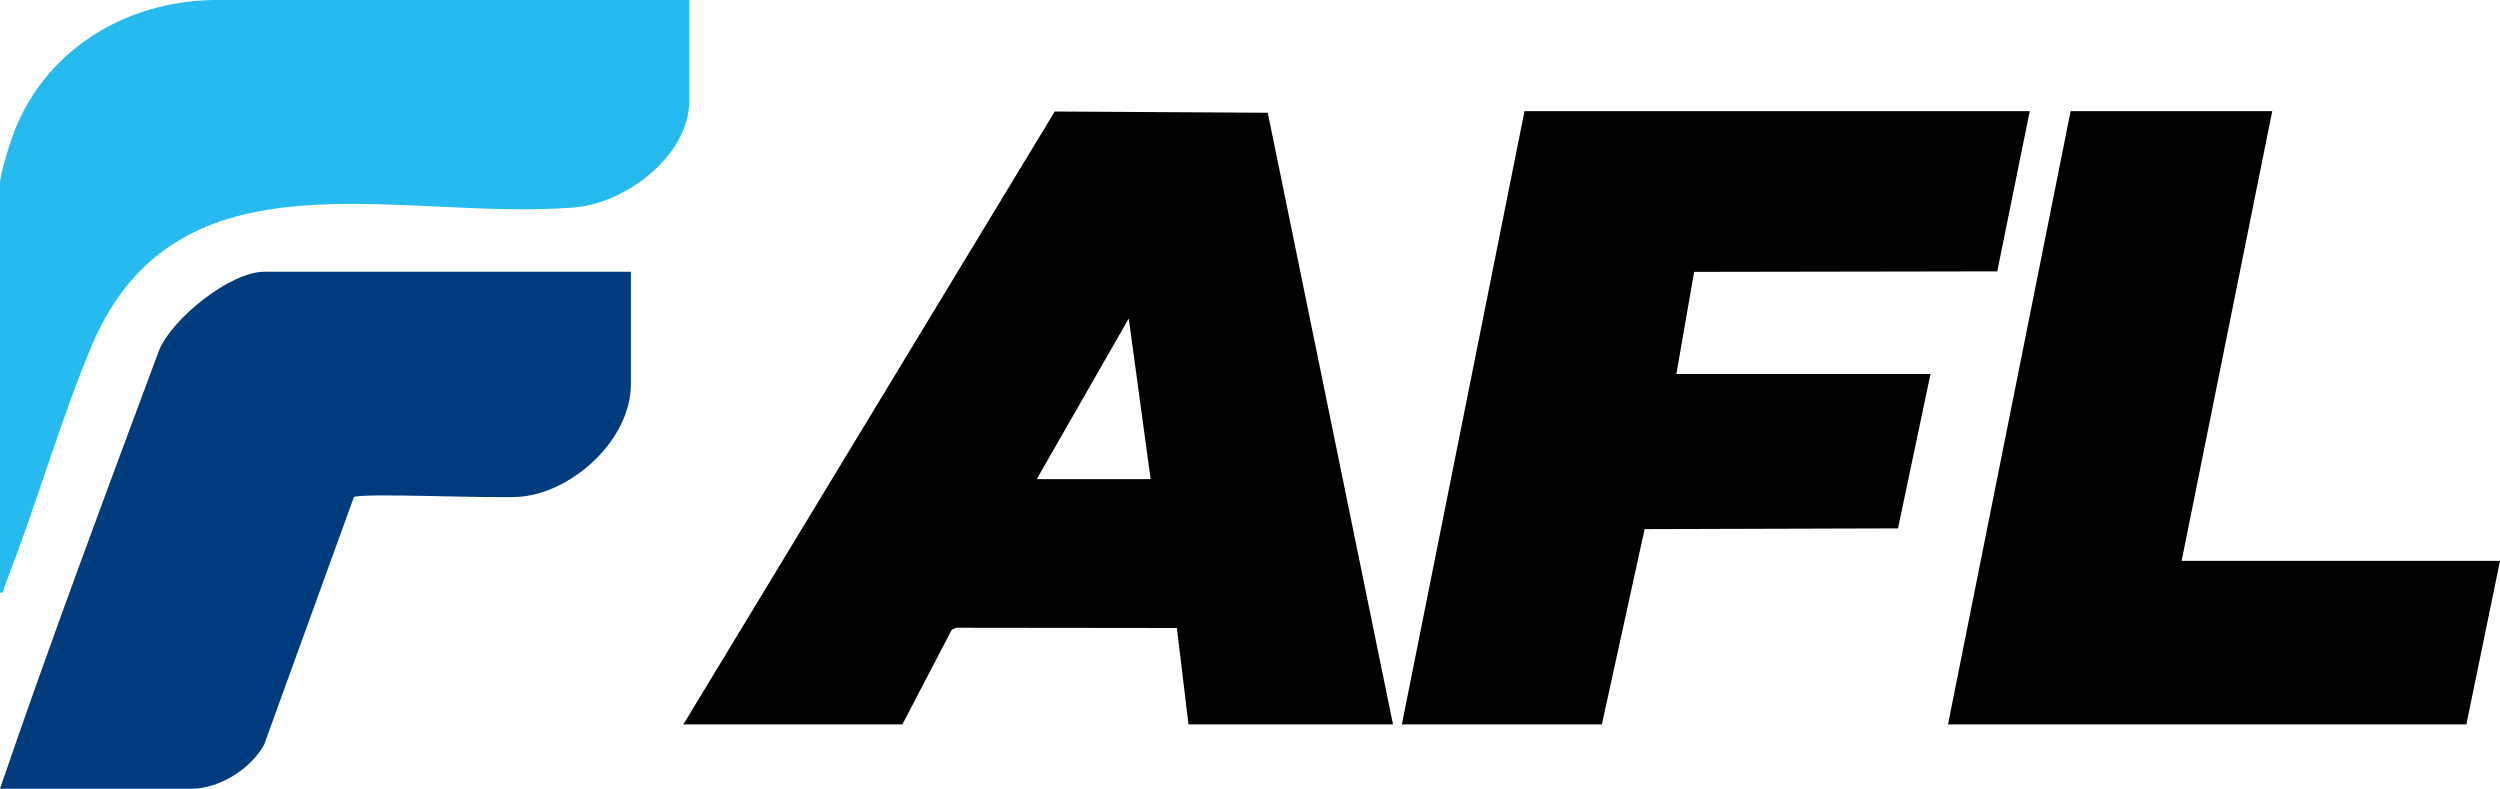 <?xml version="1.0" encoding="UTF-8"?><svg id="Layer_1" xmlns="http://www.w3.org/2000/svg" width="200" height="63.09" viewBox="0 0 200 63.09"><polygon points="162.38 8.89 159.78 21.71 135.53 21.75 134.11 29.92 154.44 29.92 151.84 42.27 131.57 42.33 128.15 57.95 112.15 57.95 121.96 8.89 162.38 8.89"/><path d="M50.47,21.74v9c0,4.37-4.55,8.57-8.76,8.99-1.92.19-12.84-.33-13.4.04l-7.18,19.8c-1.06,1.95-3.61,3.53-5.82,3.53H0c4.01-11.74,8.39-23.41,12.72-35.06,1.04-2.56,5.71-6.3,8.42-6.3h29.33Z" style="fill:#003b7d;"/><polygon points="181.78 8.89 174.53 44.87 200 44.87 197.31 57.95 155.84 57.95 165.65 8.89 181.78 8.89"/><path d="M55.14,0v8.06c0,4.4-5.1,8.21-9.22,8.54-14.11,1.12-31.8-5.16-38.62,11.14-2.56,6.12-4.44,12.84-6.89,19.04-.1.25-.07.7-.41.64V14.61c0-.55.69-2.85.93-3.51C3.34,4.14,9.91.08,17.16,0h37.98Z" style="fill:#26baee;"/><path d="M101.43,9.02l-17.05-.1-29.71,49.03h17.52l3.95-7.57.36-.16,17.65.02.93,7.71h16.36l-10.02-48.93h.01ZM82.94,38.33l7.36-12.85,1.75,12.85h-9.11Z"/></svg>